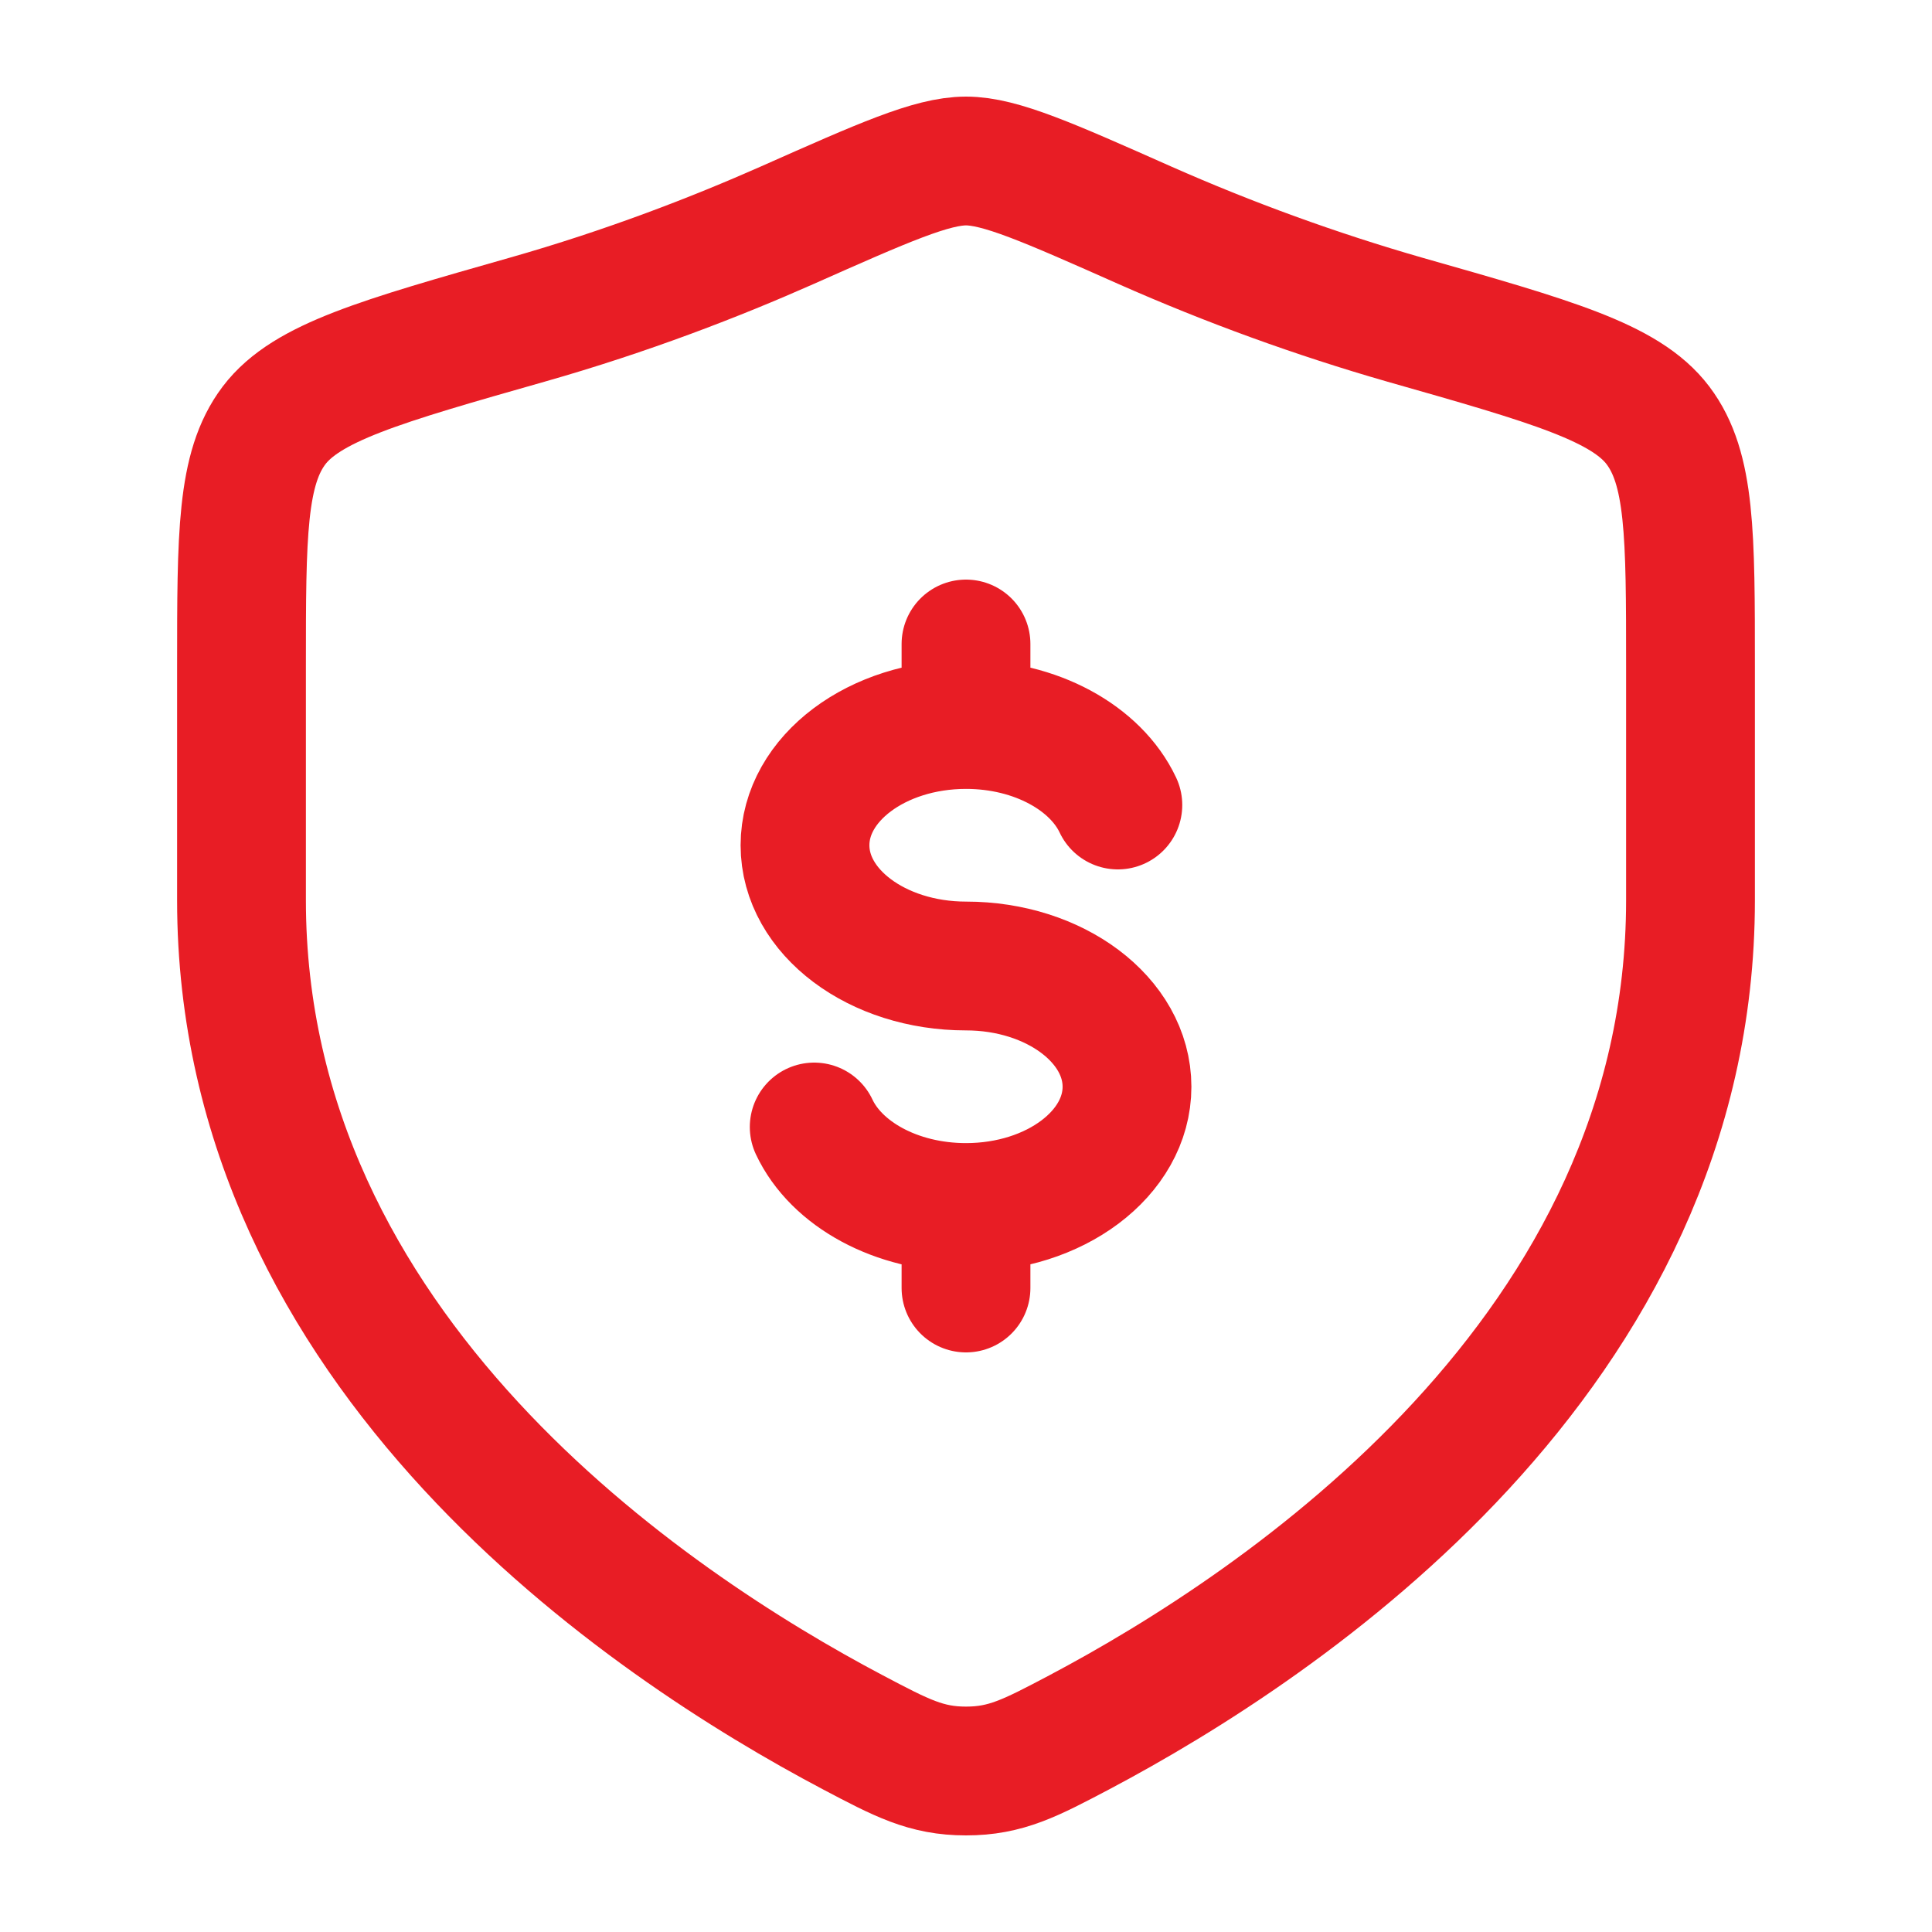 <svg xmlns="http://www.w3.org/2000/svg" width="30" height="30" viewBox="0 0 30 30" fill="none"><path d="M15 11.25C13.619 11.25 12.5 12.09 12.5 13.125C12.5 14.16 13.619 15 15 15C16.381 15 17.5 15.84 17.5 16.875C17.5 17.91 16.381 18.75 15 18.75M15 11.25C16.087 11.25 17.015 11.771 17.358 12.5M15 11.25V10M15 18.75C13.912 18.75 12.985 18.229 12.643 17.5M15 18.75V20" stroke="#E81D25" stroke-width="2" stroke-linecap="round"></path><path d="M26.25 13.979V10.35C26.25 8.3 26.25 7.275 25.745 6.606C25.24 5.938 24.098 5.614 21.814 4.964C20.436 4.568 19.088 4.078 17.777 3.498C16.279 2.833 15.53 2.5 15 2.5C14.47 2.5 13.721 2.833 12.223 3.498C11.123 3.985 9.748 4.52 8.186 4.964C5.902 5.614 4.761 5.939 4.255 6.606C3.75 7.275 3.75 8.3 3.75 10.35V13.979C3.75 21.01 10.079 25.229 13.242 26.899C14.001 27.299 14.38 27.5 15 27.5C15.62 27.5 15.999 27.3 16.758 26.9C19.921 25.227 26.25 21.01 26.25 13.979Z" stroke="#E81D25" stroke-width="2" stroke-linecap="round"></path></svg>